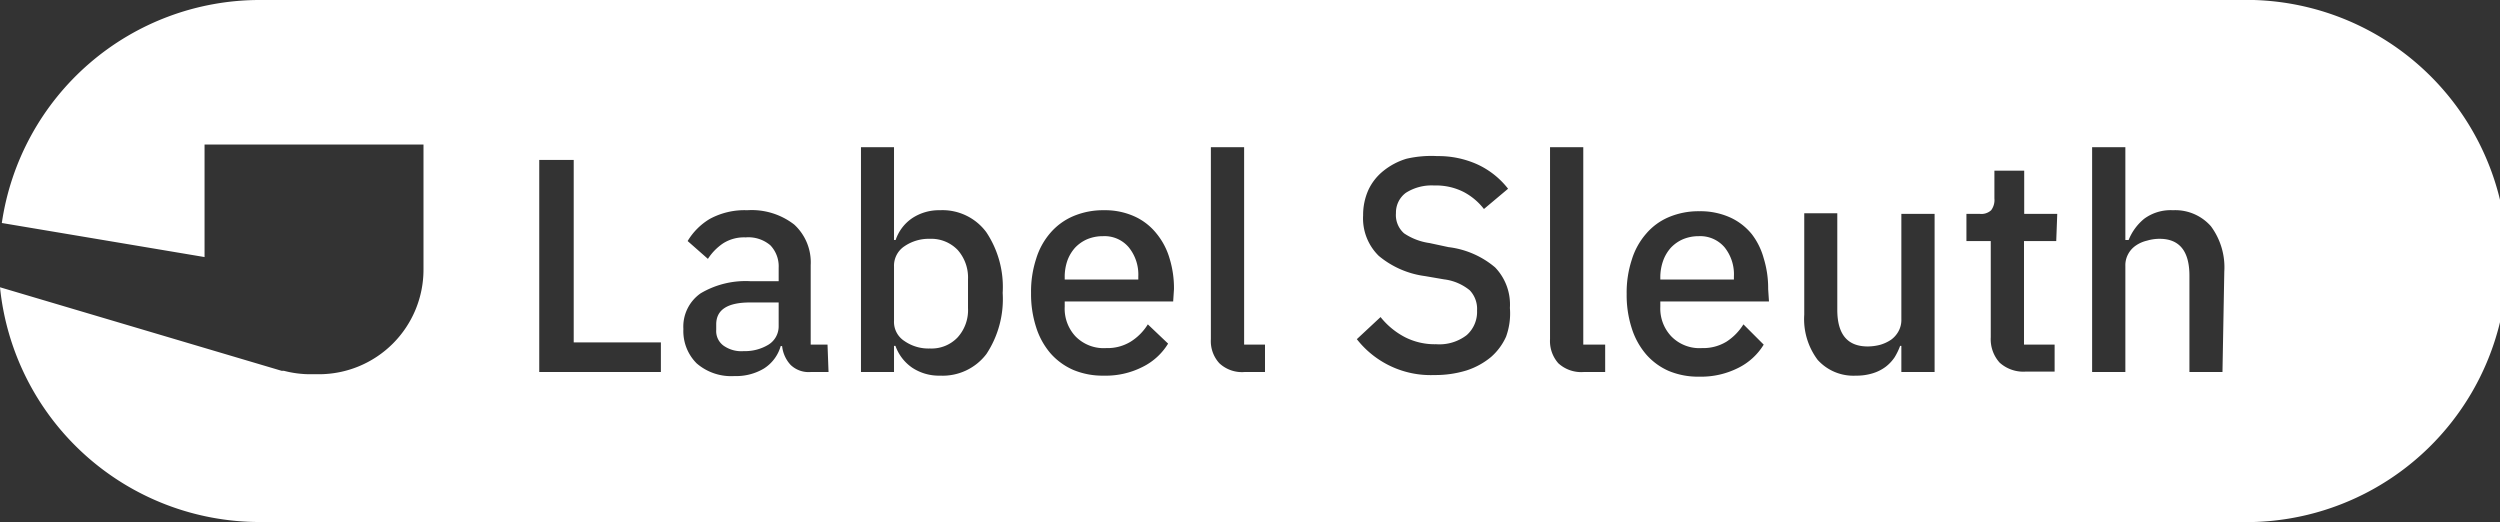 <svg xmlns="http://www.w3.org/2000/svg" viewBox="0 0 123.32 25.75"><rect x="0" y="0" width="123.32" height="25.75" fill="#333333" stroke="none"/><defs><style>.cls-1{fill:#fff;fill-rule:evenodd;}</style></defs><g id="Layer_2" data-name="Layer 2"><g id="Layer_2-2" data-name="Layer 2"><path class="cls-1" d="M83.79,11.65a2,2,0,0,0-.77.15,1.81,1.81,0,0,0-.6.42,1.94,1.94,0,0,0-.38.64,2.45,2.45,0,0,0-.14.83v.1h3.63v-.15a2.13,2.13,0,0,0-.46-1.44A1.58,1.58,0,0,0,83.79,11.65Z"/><path class="cls-1" d="M54.41,11.65a2,2,0,0,0-.78.15,1.81,1.81,0,0,0-.6.42,1.94,1.94,0,0,0-.38.64,2.45,2.45,0,0,0-.13.83v.1h3.63v-.15a2.13,2.13,0,0,0-.47-1.44A1.56,1.56,0,0,0,54.41,11.65Z"/><path class="cls-1" d="M45.87,11.78a2.13,2.13,0,0,0-1.26.37,1.15,1.15,0,0,0-.51,1v2.67a1.12,1.12,0,0,0,.51,1,2.07,2.07,0,0,0,1.26.37,1.77,1.77,0,0,0,1.37-.55,2,2,0,0,0,.51-1.44V13.78a2.05,2.05,0,0,0-.51-1.45A1.81,1.81,0,0,0,45.87,11.78Z"/><path class="cls-1" d="M35.33,16v.27a.89.89,0,0,0,.36.78,1.52,1.52,0,0,0,1,.27A2.23,2.23,0,0,0,37.91,17a1.06,1.06,0,0,0,.5-.91V14.92H37C35.9,14.92,35.33,15.27,35.33,16Z"/><path class="cls-1" d="M110.44,0H12.81A12.86,12.86,0,0,0,.09,11l10,1.68V7.13h10.8V13.3a5.16,5.16,0,0,1-5.16,5.16h-.48A5.16,5.16,0,0,1,14,18.29h-.11L0,14.17A12.88,12.88,0,0,0,12.81,25.75h97.63a12.88,12.88,0,1,0,0-25.75ZM32.6,18.35h-6V7.89h1.7v9H32.6Zm8.27,0H40A1.28,1.28,0,0,1,39,18a1.61,1.61,0,0,1-.42-.93h-.07a1.93,1.93,0,0,1-.83,1.11,2.67,2.67,0,0,1-1.45.37,2.6,2.6,0,0,1-1.87-.63,2.25,2.25,0,0,1-.65-1.69,2,2,0,0,1,.85-1.76A4.35,4.35,0,0,1,37,13.87h1.41v-.66A1.5,1.5,0,0,0,38,12.1a1.67,1.67,0,0,0-1.22-.39,1.92,1.92,0,0,0-1.12.3,2.68,2.68,0,0,0-.74.76l-1-.88a3.16,3.16,0,0,1,1.09-1.09,3.59,3.59,0,0,1,1.85-.43,3.42,3.42,0,0,1,2.32.71,2.53,2.53,0,0,1,.81,2V17h.83Zm7.79-.89a2.71,2.71,0,0,1-2.29,1.07A2.39,2.39,0,0,1,45,18.14a2.2,2.2,0,0,1-.83-1.08H44.1v1.29H42.47V7.26H44.1v4.58h.08A2.11,2.11,0,0,1,45,10.76a2.39,2.39,0,0,1,1.36-.39,2.69,2.69,0,0,1,2.29,1.08,4.87,4.87,0,0,1,.81,3A4.92,4.92,0,0,1,48.66,17.46Zm9.21-2.59H52.52v.26a2,2,0,0,0,.53,1.46,1.94,1.94,0,0,0,1.52.58,2.18,2.18,0,0,0,1.21-.32,2.63,2.63,0,0,0,.84-.85l1,.95a3.06,3.06,0,0,1-1.26,1.15,4,4,0,0,1-1.91.43,3.75,3.75,0,0,1-1.5-.28,3.2,3.2,0,0,1-1.13-.82,3.67,3.67,0,0,1-.71-1.29,5.31,5.31,0,0,1-.25-1.69,5.2,5.2,0,0,1,.25-1.68,3.5,3.5,0,0,1,.71-1.29,3.08,3.08,0,0,1,1.13-.82,3.75,3.75,0,0,1,1.5-.29,3.52,3.52,0,0,1,1.5.3,2.93,2.93,0,0,1,1.09.84,3.45,3.45,0,0,1,.65,1.23,5,5,0,0,1,.22,1.52Zm4.53,3.48h-1a1.63,1.63,0,0,1-1.25-.43,1.61,1.61,0,0,1-.42-1.19V7.26h1.64V17H62.4Zm11.89-1.74a2.92,2.92,0,0,1-.74,1,3.65,3.65,0,0,1-1.2.66,5.23,5.23,0,0,1-1.6.23,4.62,4.62,0,0,1-3.82-1.77l1.17-1.09a3.76,3.76,0,0,0,1.22,1,3.24,3.24,0,0,0,1.52.34,2.21,2.21,0,0,0,1.51-.45,1.53,1.53,0,0,0,.51-1.21,1.33,1.33,0,0,0-.36-1,2.47,2.47,0,0,0-1.27-.54l-.93-.16a4.47,4.47,0,0,1-2.29-1,2.59,2.59,0,0,1-.77-2,3,3,0,0,1,.26-1.25,2.62,2.62,0,0,1,.74-.94,3.35,3.35,0,0,1,1.14-.6A5.47,5.47,0,0,1,70.9,7.7a4.66,4.66,0,0,1,2,.42,4.08,4.08,0,0,1,1.49,1.19l-1.19,1a3.08,3.08,0,0,0-1-.84,3,3,0,0,0-1.45-.32,2.36,2.36,0,0,0-1.4.36,1.21,1.21,0,0,0-.49,1,1.2,1.2,0,0,0,.4,1,3,3,0,0,0,1.26.48l.93.2a4.36,4.36,0,0,1,2.3,1,2.64,2.64,0,0,1,.73,2A3.35,3.35,0,0,1,74.29,16.61Zm4.89,1.74H78.13a1.67,1.67,0,0,1-1.26-.43,1.65,1.65,0,0,1-.41-1.19V7.26H78.1V17h1.08Zm8.08-3.48H81.9v.26a2,2,0,0,0,.54,1.46,1.94,1.94,0,0,0,1.52.58,2.2,2.2,0,0,0,1.21-.32A2.73,2.73,0,0,0,86,16L87,17a3.06,3.06,0,0,1-1.26,1.15,4.06,4.06,0,0,1-1.92.43,3.75,3.75,0,0,1-1.5-.28,3.16,3.16,0,0,1-1.12-.82,3.67,3.67,0,0,1-.71-1.29,5.31,5.31,0,0,1-.25-1.69,5.2,5.2,0,0,1,.25-1.68,3.5,3.5,0,0,1,.71-1.29,3,3,0,0,1,1.12-.82,3.75,3.75,0,0,1,1.5-.29,3.57,3.57,0,0,1,1.51.3,2.93,2.93,0,0,1,1.09.84A3.45,3.45,0,0,1,87,12.74a5,5,0,0,1,.22,1.52Zm8.17,3.48H93.79V17.06h-.06a3.2,3.2,0,0,1-.27.56,2,2,0,0,1-.44.47,2.07,2.07,0,0,1-.63.32,2.7,2.7,0,0,1-.84.12,2.37,2.37,0,0,1-1.89-.78A3.35,3.35,0,0,1,89,15.52v-5h1.63v4.76c0,1.21.5,1.81,1.5,1.81a2.49,2.49,0,0,0,.61-.08,1.91,1.91,0,0,0,.54-.25,1.25,1.25,0,0,0,.37-.42,1.16,1.16,0,0,0,.14-.6V10.55h1.64Zm6-6.46H99.84V17h1.51v1.33H99.93a1.75,1.75,0,0,1-1.29-.44,1.72,1.72,0,0,1-.44-1.25V11.89H97V10.55h.66a.71.71,0,0,0,.56-.18.84.84,0,0,0,.16-.58V8.42h1.47v2.13h1.63Zm8.2,6.46H108V13.6c0-1.21-.49-1.82-1.47-1.82a2.16,2.16,0,0,0-.62.09,1.61,1.61,0,0,0-.55.24,1.18,1.18,0,0,0-.38.42,1.15,1.15,0,0,0-.14.59v5.23h-1.64V7.26h1.64v4.58H105a2.61,2.61,0,0,1,.77-1.05,2.2,2.2,0,0,1,1.42-.42,2.34,2.34,0,0,1,1.87.79,3.4,3.4,0,0,1,.66,2.24Z"/></g></g></svg>